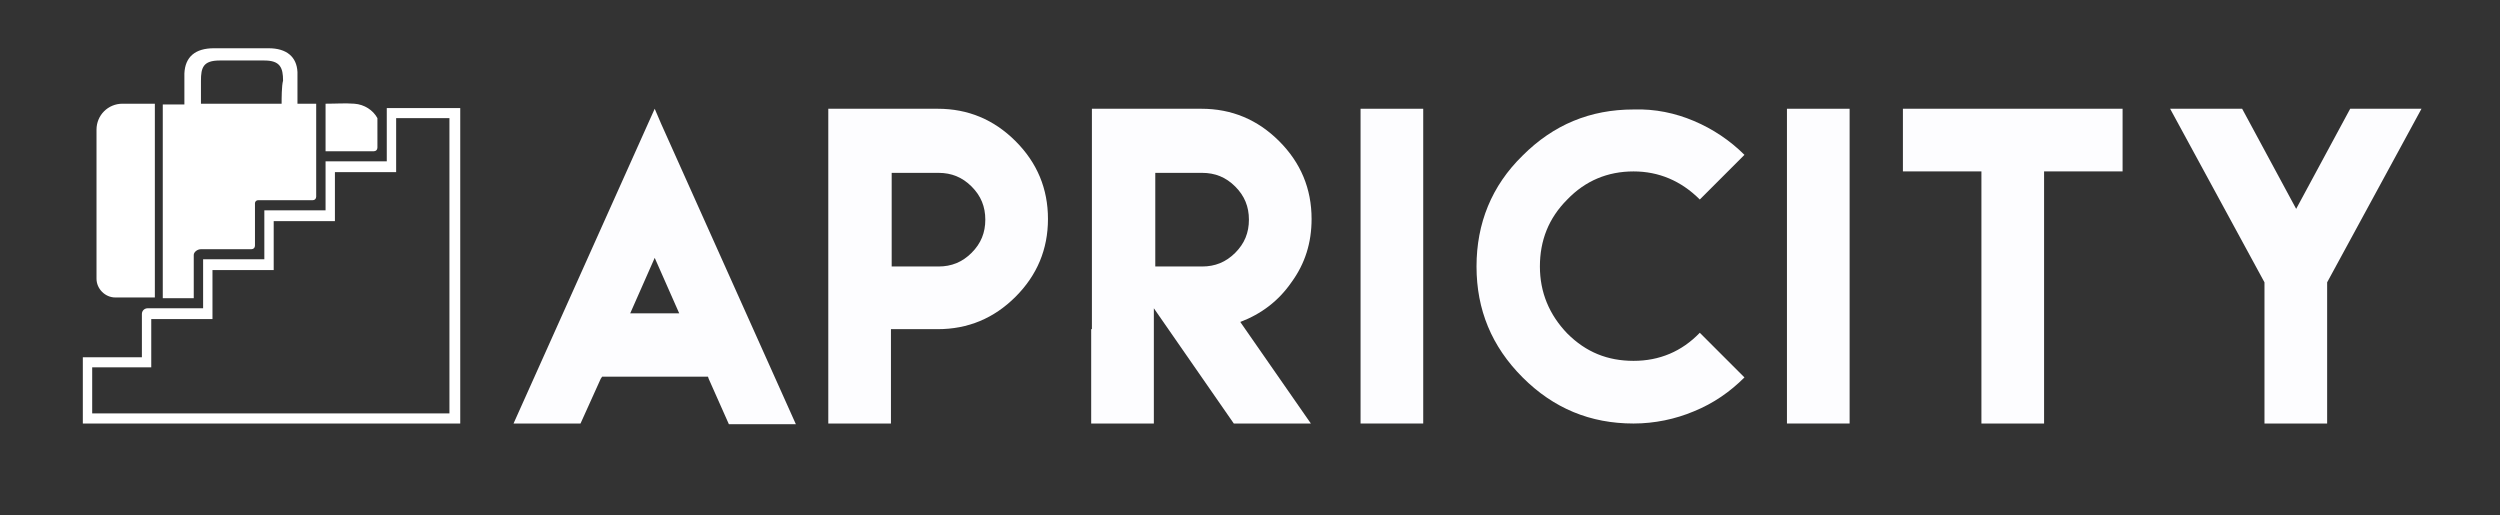 <svg xmlns="http://www.w3.org/2000/svg" xmlns:xlink="http://www.w3.org/1999/xlink" id="Layer_1" x="0px" y="0px" viewBox="0 0 347.1 71.5" style="enable-background:new 0 0 347.1 71.5;" xml:space="preserve"><rect x="0" y="0" width="347.1" height="71.5" fill="#333333" stroke="none"/><style type="text/css">	.st0{fill:#FDFDFF;}	.st1{fill:#FFFFFF;}</style><g>	<path class="st0" d="M83.4,52.6l-2.8,6.2h-1.5h-0.4h-5.6h-1.8L90,17.1l0.9-2l0.9,2.1l18.7,41.7h-1.8h-5.6h-0.4h-1.5l-2.8-6.3  l-0.1-0.3H83.6L83.4,52.6z M94.3,43.5l-3.4-7.7l-3.4,7.7H94.3z"></path>	<path class="st0" d="M115,45.7V30.4V15.1h8.7h6.5c4.2,0,7.8,1.5,10.8,4.5s4.5,6.6,4.5,10.8s-1.5,7.8-4.5,10.8s-6.6,4.5-10.8,4.5  h-6.5v13.1H115V45.7z M130.3,37c1.8,0,3.3-0.6,4.6-1.9c1.3-1.3,1.9-2.8,1.9-4.6c0-1.8-0.6-3.3-1.9-4.6c-1.3-1.3-2.8-1.9-4.6-1.9  h-6.5v6.6V37H130.3z"></path>	<path class="st0" d="M151.6,45.7V30.4V15.1h8.7h6.5c4.2,0,7.8,1.5,10.8,4.5s4.5,6.6,4.5,10.8c0,3.3-0.9,6.2-2.8,8.8  c-1.8,2.6-4.2,4.4-7.1,5.5l9.8,14.1h-10.7l-11.1-16v16h-8.7V45.7H151.6z M166.9,37c1.8,0,3.3-0.6,4.6-1.9c1.3-1.3,1.9-2.8,1.9-4.6  c0-1.8-0.6-3.3-1.9-4.6c-1.3-1.3-2.8-1.9-4.6-1.9h-6.5v6.6V37H166.9z"></path>	<path class="st0" d="M188.9,15.1h8.7v43.7h-8.7V15.1z"></path>	<path class="st0" d="M235.2,16.8c2.6,1.1,5,2.7,7,4.7l-6.2,6.2c-2.6-2.6-5.7-3.9-9.2-3.9c-3.6,0-6.7,1.3-9.2,3.9  c-2.6,2.6-3.8,5.7-3.8,9.3s1.3,6.7,3.8,9.3c2.6,2.6,5.6,3.8,9.2,3.8c3.6,0,6.7-1.3,9.2-3.9l6.2,6.2c-2,2-4.3,3.6-7,4.7  c-2.6,1.1-5.5,1.7-8.4,1.7c-6,0-11.1-2.1-15.4-6.4C207.1,48.1,205,43,205,37s2.1-11.2,6.4-15.4c4.3-4.3,9.4-6.4,15.4-6.4  C229.8,15.1,232.6,15.7,235.2,16.8z"></path>	<path class="st0" d="M248.1,15.1h8.7v43.7h-8.7L248.1,15.1L248.1,15.1z"></path>	<path class="st0" d="M283.8,15.1h10.9v8.7h-10.9v35h-8.7v-35h-10.9v-8.7h10.9C275.1,15.1,283.8,15.1,283.8,15.1z"></path>	<path class="st0" d="M311.3,15.1l7.5,13.9l7.5-13.9h9.9l-13.1,24.1v19.6h-8.7V39.2l-13.1-24.1H311.3z"></path></g><g>	<g>		<path class="st1" d="M63.8,58.8H11.5v-9.2h8.2v-6c0-0.5,0.4-0.8,0.8-0.8h7.7V36h8.5v-6.8h8.5v-6.8h8.5V15h10.2v43.8H63.8z    M12.8,57.4h49.6v-41H55v7.5h-8.5v6.8H38v6.8h-8.5v6.8H21V51h-8.2V57.4z"></path>	</g>	<path class="st1" d="M52.4,16.4c-0.6-1.1-1.8-1.9-3.2-2s-2.4,0-4,0c0,2,0,4.6,0,6.6c1.5,0,6.7,0,6.7,0c0.3,0,0.5-0.2,0.5-0.5v-1.8  C52.4,17.9,52.4,17,52.4,16.4z"></path>	<path class="st1" d="M43.9,14.4L43.9,14.4h-2.6c0-0.9,0-3.6,0-4.4c-0.1-2.1-1.5-3.3-4-3.3s-5.1,0-7.6,0c-2.6,0-4,1.2-4.1,3.5  c0,0.8,0,3.4,0,4.3h-3v1.1l0,0c0,7.7,0,18.5,0,25.8h4.3v-6c0-0.4,0.5-0.8,1-0.8h7c0.3,0,0.5-0.2,0.5-0.5v-1.5c0-1.3,0-4.4,0-4.4  c0-0.2,0.2-0.4,0.4-0.4h7.6c0.3,0,0.5-0.2,0.5-0.5C43.9,27.3,43.9,17.1,43.9,14.4z M39.1,14.4L39.1,14.4H28h-0.1c0-0.4,0-1,0-1.7  c0-0.2,0-0.5,0-0.7c0-0.3,0-0.6,0-0.8c0-1.8,0.3-2.8,2.6-2.8c0.4,0,0.7,0,1.1,0c0.2,0,0.3,0,0.5,0c0.5,0,1,0,1.5,0s1,0,1.5,0  c0.2,0,0.3,0,0.5,0c0.4,0,0.7,0,1.1,0c2.2,0,2.6,1,2.6,2.8C39.1,11.9,39.1,13.7,39.1,14.4z"></path>	<path class="st1" d="M21.5,14.4H17c-2,0-3.6,1.6-3.6,3.6v20.7c0,1.4,1.2,2.6,2.6,2.6h5.5V14.4L21.5,14.4z"></path></g></svg>